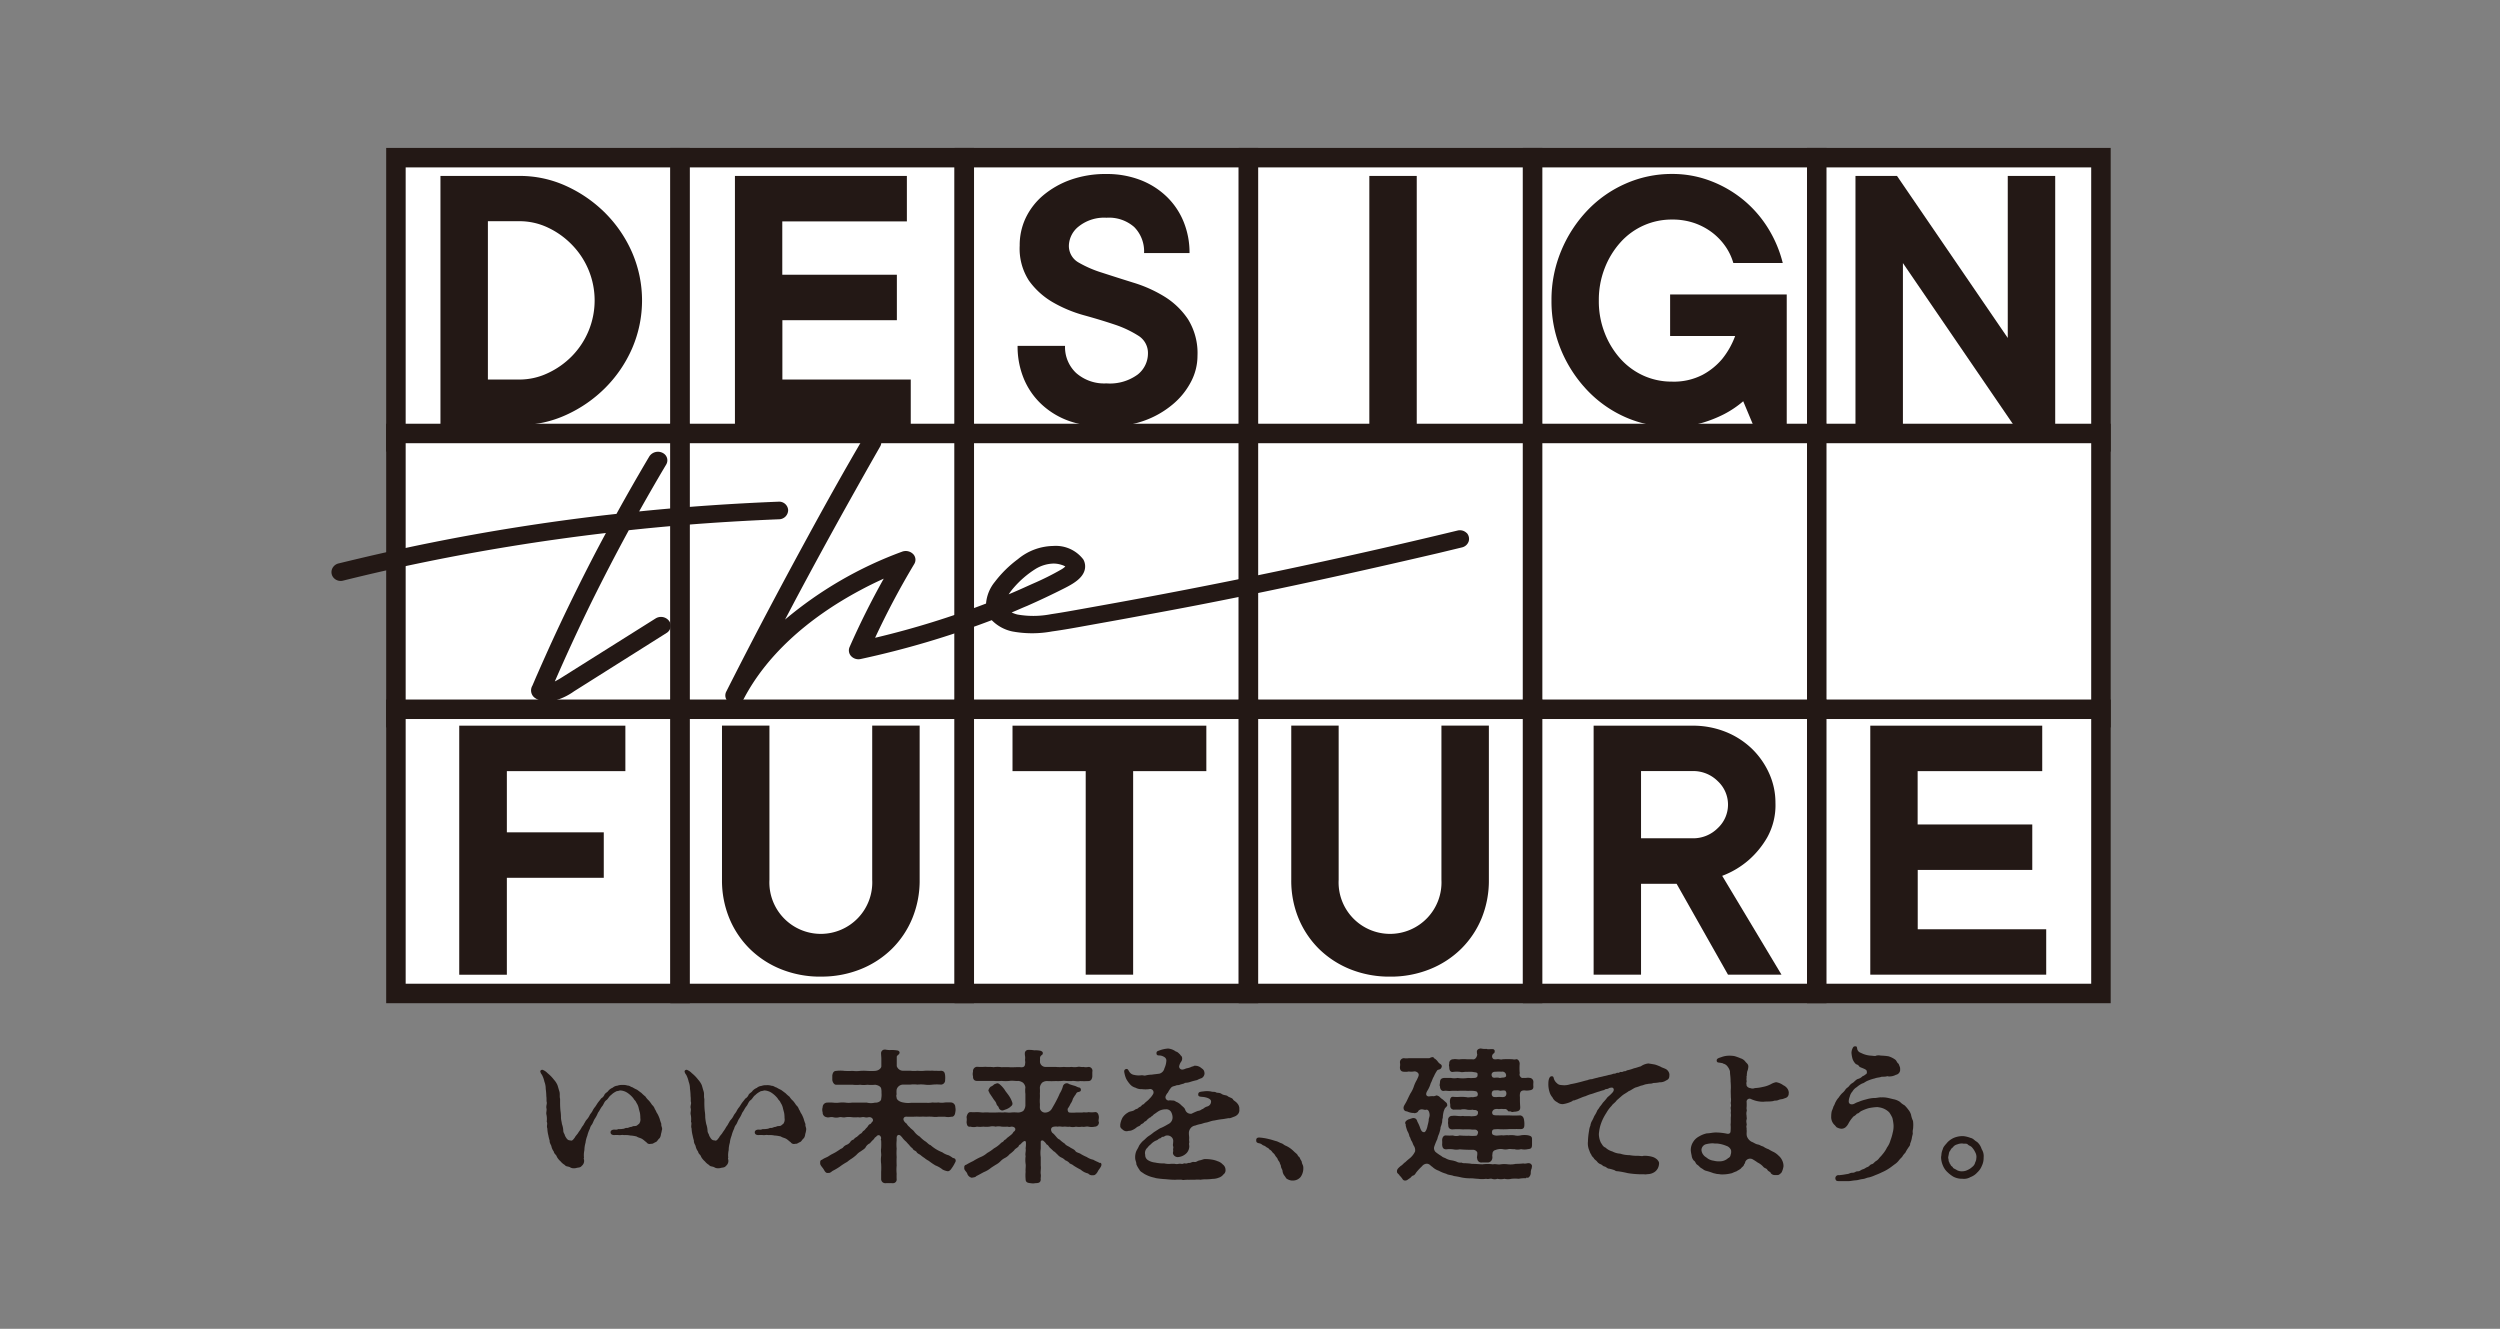 <svg xmlns="http://www.w3.org/2000/svg" width="222" height="118" viewBox="0 0 222 118"><rect x="0" y="0" width="222" height="118" fill="#808080" stroke="none"/><g id="pickupCard_logo1" transform="translate(-124 -2167)"><rect id="area" width="222" height="118" transform="translate(124 2167)" fill="none"/><g id="logo" transform="translate(153.437 2181)"><g id="moji" transform="translate(0 0)"><rect id="長方形_1538" data-name="長方形 1538" width="25.236" height="25.236" transform="translate(5.721)" fill="#fff" stroke="#231815" stroke-miterlimit="10" stroke-width="1.73"/><rect id="長方形_1539" data-name="長方形 1539" width="25.236" height="25.236" transform="translate(30.956)" fill="#fff" stroke="#231815" stroke-miterlimit="10" stroke-width="1.73"/><rect id="長方形_1540" data-name="長方形 1540" width="25.236" height="25.236" transform="translate(56.192)" fill="#fff" stroke="#231815" stroke-miterlimit="10" stroke-width="1.73"/><rect id="長方形_1541" data-name="長方形 1541" width="25.236" height="25.236" transform="translate(81.424)" fill="#fff" stroke="#231815" stroke-miterlimit="10" stroke-width="1.73"/><rect id="長方形_1542" data-name="長方形 1542" width="25.236" height="25.236" transform="translate(106.659)" fill="#fff" stroke="#231815" stroke-miterlimit="10" stroke-width="1.73"/><rect id="長方形_1543" data-name="長方形 1543" width="25.236" height="25.236" transform="translate(131.891)" fill="#fff" stroke="#231815" stroke-miterlimit="10" stroke-width="1.73"/><rect id="長方形_1544" data-name="長方形 1544" width="25.236" height="25.236" transform="translate(5.721 24.492)" fill="#fff" stroke="#231815" stroke-miterlimit="10" stroke-width="1.73"/><rect id="長方形_1545" data-name="長方形 1545" width="25.236" height="25.236" transform="translate(30.956 24.492)" fill="#fff" stroke="#231815" stroke-miterlimit="10" stroke-width="1.73"/><rect id="長方形_1546" data-name="長方形 1546" width="25.236" height="25.236" transform="translate(56.192 24.492)" fill="#fff" stroke="#231815" stroke-miterlimit="10" stroke-width="1.73"/><rect id="長方形_1547" data-name="長方形 1547" width="25.236" height="25.236" transform="translate(81.424 24.492)" fill="#fff" stroke="#231815" stroke-miterlimit="10" stroke-width="1.73"/><rect id="長方形_1548" data-name="長方形 1548" width="25.236" height="25.236" transform="translate(106.659 24.492)" fill="#fff" stroke="#231815" stroke-miterlimit="10" stroke-width="1.73"/><rect id="長方形_1549" data-name="長方形 1549" width="25.236" height="25.236" transform="translate(131.891 24.492)" fill="#fff" stroke="#231815" stroke-miterlimit="10" stroke-width="1.73"/><rect id="長方形_1550" data-name="長方形 1550" width="25.236" height="25.236" transform="translate(5.721 48.984)" fill="#fff" stroke="#231815" stroke-miterlimit="10" stroke-width="1.73"/><rect id="長方形_1551" data-name="長方形 1551" width="25.236" height="25.236" transform="translate(30.956 48.984)" fill="#fff" stroke="#231815" stroke-miterlimit="10" stroke-width="1.73"/><rect id="長方形_1552" data-name="長方形 1552" width="25.236" height="25.236" transform="translate(56.192 48.984)" fill="#fff" stroke="#231815" stroke-miterlimit="10" stroke-width="1.73"/><rect id="長方形_1553" data-name="長方形 1553" width="25.236" height="25.236" transform="translate(81.424 48.984)" fill="#fff" stroke="#231815" stroke-miterlimit="10" stroke-width="1.73"/><rect id="長方形_1554" data-name="長方形 1554" width="25.236" height="25.236" transform="translate(106.659 48.984)" fill="#fff" stroke="#231815" stroke-miterlimit="10" stroke-width="1.73"/><rect id="長方形_1555" data-name="長方形 1555" width="25.236" height="25.236" transform="translate(131.891 48.984)" fill="#fff" stroke="#231815" stroke-miterlimit="10" stroke-width="1.73"/><path id="パス_15233" data-name="パス 15233" d="M23.61,4.82h7.02a9.864,9.864,0,0,1,4.143.893,11.835,11.835,0,0,1,3.475,2.406,11.417,11.417,0,0,1,2.385,3.508,10.724,10.724,0,0,1,0,8.5,11.417,11.417,0,0,1-2.385,3.508,11.757,11.757,0,0,1-3.475,2.406,9.868,9.868,0,0,1-4.143.9H23.61ZM30.63,22.9a5.864,5.864,0,0,0,2.508-.566,7.274,7.274,0,0,0,2.143-1.508,7.074,7.074,0,0,0,0-9.9A7.274,7.274,0,0,0,33.138,9.4,5.86,5.86,0,0,0,30.63,8.84H27.823V22.9Z" transform="translate(-13.935 -3.197)" fill="#231815"/><path id="パス_15234" data-name="パス 15234" d="M87.42,4.82h15.269V8.857H91.625v4.737H101.8V17.63H91.633V22.9h11.4v4.037H87.42Z" transform="translate(-51.595 -3.197)" fill="#231815"/><path id="パス_15235" data-name="パス 15235" d="M156.562,26.862a9.7,9.7,0,0,1-3.319-.525,7.024,7.024,0,0,1-2.459-1.492,6.516,6.516,0,0,1-1.57-2.283,7.471,7.471,0,0,1-.545-2.893h4.213a3.155,3.155,0,0,0,.979,2.4,3.766,3.766,0,0,0,2.7.93,4.176,4.176,0,0,0,2.774-.787,2.385,2.385,0,0,0,.91-1.844,1.8,1.8,0,0,0-.82-1.582,9.536,9.536,0,0,0-2.106-1q-1.291-.434-2.783-.844a11.769,11.769,0,0,1-2.754-1.156,6.778,6.778,0,0,1-2.106-1.914,5.221,5.221,0,0,1-.82-3.106,5.647,5.647,0,0,1,.52-2.43,6.036,6.036,0,0,1,1.545-2.016,7.913,7.913,0,0,1,2.422-1.389,9.27,9.27,0,0,1,3.213-.525,8.262,8.262,0,0,1,3,.525A7,7,0,0,1,161.9,6.408a6.508,6.508,0,0,1,1.508,2.229,7.233,7.233,0,0,1,.529,2.791H159.9a3.069,3.069,0,0,0-.881-2.319,3.393,3.393,0,0,0-2.459-.82,3.614,3.614,0,0,0-2.459.77,2.25,2.25,0,0,0-.877,1.684,1.688,1.688,0,0,0,.844,1.512,10.093,10.093,0,0,0,2.115.918q1.258.41,2.754.877a11.793,11.793,0,0,1,2.754,1.229A6.82,6.82,0,0,1,163.8,17.3a5.7,5.7,0,0,1,.844,3.25,4.963,4.963,0,0,1-.582,2.315,6.532,6.532,0,0,1-1.639,2.016,8.233,8.233,0,0,1-2.549,1.443A9.651,9.651,0,0,1,156.562,26.862Z" transform="translate(-87.744 -2.954)" fill="#231815"/><path id="パス_15236" data-name="パス 15236" d="M224.89,4.82H229.1V26.949H224.89Z" transform="translate(-132.73 -3.197)" fill="#231815"/><path id="パス_15237" data-name="パス 15237" d="M275.067,26.851a10.171,10.171,0,0,1-4.127-.856,10.519,10.519,0,0,1-3.4-2.389,11.7,11.7,0,0,1-2.32-3.561,11.242,11.242,0,0,1-.861-4.422,11.274,11.274,0,0,1,.861-4.405,11.652,11.652,0,0,1,2.32-3.582,10.507,10.507,0,0,1,3.4-2.385,10.106,10.106,0,0,1,4.127-.861,9.487,9.487,0,0,1,3.524.66,10.373,10.373,0,0,1,2.9,1.721,10.246,10.246,0,0,1,2.143,2.508,10.775,10.775,0,0,1,1.262,3.02h-4.389a5.032,5.032,0,0,0-.664-1.422A5.479,5.479,0,0,0,278.7,9.648a5.688,5.688,0,0,0-1.594-.877,5.946,5.946,0,0,0-2.049-.332,6.086,6.086,0,0,0-4.565,2.016,7.421,7.421,0,0,0-1.4,2.283,7.709,7.709,0,0,0-.529,2.9,7.684,7.684,0,0,0,.529,2.893,7.421,7.421,0,0,0,1.4,2.283,6.18,6.18,0,0,0,2.049,1.492,6.069,6.069,0,0,0,2.512.525,5.557,5.557,0,0,0,2.737-.611,5.921,5.921,0,0,0,1.717-1.389,7.2,7.2,0,0,0,1.16-2.049h-5.774V15.09h10.356V26.679h-2.983l-.881-2.106a8.867,8.867,0,0,1-1.717,1.156,11.31,11.31,0,0,1-1.967.775A9.073,9.073,0,0,1,275.067,26.851Z" transform="translate(-156.024 -2.943)" fill="#231815"/><path id="パス_15238" data-name="パス 15238" d="M330.23,4.82h3.688l9.835,14.388V4.82h4.213V26.949h-3.688l-9.835-14.392V26.933H330.23Z" transform="translate(-194.901 -3.197)" fill="#231815"/><path id="パス_15239" data-name="パス 15239" d="M27.68,127.51H42.433v4.037H31.909v5.438h8.606v4.037H31.909v8.606H27.68Z" transform="translate(-16.337 -77.071)" fill="#231815"/><path id="パス_15240" data-name="パス 15240" d="M93.407,149.8a9.294,9.294,0,0,1-3.512-.648A8.409,8.409,0,0,1,87.1,147.34a8.2,8.2,0,0,1-1.824-2.721,8.794,8.794,0,0,1-.652-3.422V127.51h4.213V141.2a4.569,4.569,0,1,0,9.126,0V127.51h4.213V141.2a8.794,8.794,0,0,1-.652,3.422,8.2,8.2,0,0,1-1.824,2.721,8.41,8.41,0,0,1-2.791,1.807,9.29,9.29,0,0,1-3.508.647Z" transform="translate(-49.948 -77.075)" fill="#231815"/><path id="パス_15241" data-name="パス 15241" d="M154.075,131.547h-6.5V127.51h17.212v4.037h-6.5v18.076h-4.213Z" transform="translate(-87.101 -77.071)" fill="#231815"/><path id="パス_15242" data-name="パス 15242" d="M216.743,149.8a9.31,9.31,0,0,1-3.512-.647,8.5,8.5,0,0,1-2.791-1.807,8.254,8.254,0,0,1-1.824-2.721,8.79,8.79,0,0,1-.647-3.422V127.51h4.209V141.2a4.569,4.569,0,1,0,9.126,0V127.51h4.213V141.2a8.868,8.868,0,0,1-.647,3.422,8.2,8.2,0,0,1-1.828,2.721,8.409,8.409,0,0,1-2.791,1.807A9.274,9.274,0,0,1,216.743,149.8Z" transform="translate(-122.742 -77.075)" fill="#231815"/><path id="パス_15243" data-name="パス 15243" d="M273.49,127.51h8.774a7.811,7.811,0,0,1,2.93.541,7.24,7.24,0,0,1,2.336,1.492,7.109,7.109,0,0,1,1.545,2.2,6.3,6.3,0,0,1,.561,2.615,5.893,5.893,0,0,1-.738,3.086,7.934,7.934,0,0,1-1.639,2,7.742,7.742,0,0,1-2.352,1.4l5.266,8.778h-4.75l-4.565-8.073H277.7v8.073H273.49Zm8.774,10a3.074,3.074,0,0,0,2.246-.9,2.844,2.844,0,0,0,0-4.176,3.074,3.074,0,0,0-2.246-.893H277.7v5.967Z" transform="translate(-161.413 -77.07)" fill="#231815"/><path id="パス_15244" data-name="パス 15244" d="M333.44,127.51h15.269v4.037H337.645v4.737h10.18v4.037H337.653v5.266h11.409v4.037H333.44Z" transform="translate(-196.796 -77.071)" fill="#231815"/><path id="パス_15245" data-name="パス 15245" d="M26.4,73.4c1.594-.172,3.155-.32,4.647-.443,2.869-.238,5.782-.41,8.684-.529a.82.82,0,0,0,.82-.82.8.8,0,0,0-.865-.742c-4.127.164-8.282.451-12.368.865.775-1.381,1.578-2.783,2.4-4.159a.729.729,0,0,0-.262-1.012.918.918,0,0,0-1.229.279c-.971,1.639-1.951,3.348-2.922,5.11l-1.168.131c-5.11.6-10.212,1.406-15.163,2.4-2.8.557-5.6,1.2-8.348,1.869a.82.82,0,0,0-.6.566.758.758,0,0,0,.189.738.84.84,0,0,0,.82.221c4.811-1.2,9.782-2.213,14.773-3.028,2.811-.459,5.684-.861,8.561-1.2-.885,1.639-1.746,3.315-2.565,4.971-.979,1.975-1.93,3.983-2.819,5.975-.225.5-.443.992-.66,1.488-.111.25-.221.5-.328.758l-.16.369a.82.82,0,0,0,.156,1.029,1.7,1.7,0,0,0,1.131.365,3.311,3.311,0,0,0,.881-.127,5.467,5.467,0,0,0,1.533-.77l8.221-5.184a.742.742,0,0,0,.246-1.029.906.906,0,0,0-1.229-.254L20.4,86.505a6.267,6.267,0,0,1-.57.324c1.012-2.324,2.086-4.651,3.2-6.93C24.08,77.772,25.211,75.584,26.4,73.4Z" transform="translate(0 -40.316)" fill="#231815"/><path id="パス_15246" data-name="パス 15246" d="M151.177,71.281a.856.856,0,0,0-.82-.229c-5.278,1.279-10.655,2.492-15.982,3.61s-10.8,2.18-16.224,3.147l-.934.168c-.963.172-1.959.357-2.942.5a8.2,8.2,0,0,1-2.979.037,2.393,2.393,0,0,1-.533-.189c.5-.2.943-.41,1.365-.578,1.115-.492,2.225-1.016,3.3-1.561.754-.381,1.574-.848,1.8-1.565a1.258,1.258,0,0,0-.1-1,3.064,3.064,0,0,0-2.656-1.2,5.036,5.036,0,0,0-3.155,1.172,10.188,10.188,0,0,0-2.049,2.02,3.463,3.463,0,0,0-.779,1.922,76.633,76.633,0,0,1-9.68,3l-.172.041a71.025,71.025,0,0,1,3.479-6.557.721.721,0,0,0-.07-.844.926.926,0,0,0-1.012-.246,34.7,34.7,0,0,0-10.393,6.028l.918-1.742c1.541-2.893,3.139-5.823,4.75-8.708.9-1.606,1.836-3.278,2.778-4.918a.717.717,0,0,0,0-.729.844.844,0,0,0-.75-.41h0a.852.852,0,0,0-.758.41c-1.725,2.942-3.364,5.885-4.942,8.782s-3.151,5.831-4.672,8.749c-.852,1.639-1.713,3.315-2.549,4.971a.742.742,0,0,0,.336,1,.93.93,0,0,0,.434.1.848.848,0,0,0,.77-.43c1.951-3.762,5.549-7.114,10.4-9.7q.979-.525,2.049-1.008c-1.131,2.016-2.147,4.057-3.037,6.081a.746.746,0,0,0,.111.766.893.893,0,0,0,.869.291,80.1,80.1,0,0,0,11.647-3.451,3.586,3.586,0,0,0,1.82,1,9.667,9.667,0,0,0,3.532,0c1.049-.143,2.1-.336,3.11-.52l1-.18q2.168-.385,4.328-.791c2.905-.529,5.86-1.1,8.729-1.688,5.737-1.168,11.495-2.459,17.13-3.774l2.106-.508a.82.82,0,0,0,.6-.545.774.774,0,0,0-.168-.729Zm-35.653,2.967a1.852,1.852,0,0,1-.348.258,24.148,24.148,0,0,1-2.545,1.27l-.41.184c-.553.254-1.131.508-1.725.758a6.025,6.025,0,0,1,.488-.631,8.569,8.569,0,0,1,1.885-1.615,3.217,3.217,0,0,1,1.611-.488,2.3,2.3,0,0,1,.7.111,1.561,1.561,0,0,1,.34.143Z" transform="translate(-50.365 -37.94)" fill="#231815"/><path id="パス_15247" data-name="パス 15247" d="M56.04,208.743a1.893,1.893,0,0,1-.078.332c0,.115-.074.361-.176.41-.143.156-.168.258-.3.307s-.258.18-.41.143a.34.34,0,0,1-.41-.143c-.09-.049-.18-.152-.348-.266s-.381-.131-.512-.234a2.808,2.808,0,0,0-.574-.09,1.971,1.971,0,0,0-.541-.037c-.242-.037-.344.025-.471,0a2.4,2.4,0,0,0-.41,0c-.139,0-.291-.049-.32-.2-.037-.242.217-.307.41-.283s.246-.061.336-.049a1.569,1.569,0,0,0,.357-.025c.127,0,.193-.09.332-.078s.221-.078.373-.09c.078,0,.156-.078.307-.078.242,0,.229-.078.41-.193a.652.652,0,0,0,.115-.512,2.667,2.667,0,0,0-.037-.475c-.029-.1-.078-.279-.115-.447a1.27,1.27,0,0,0-.193-.434c-.066-.193-.217-.27-.258-.385a2.4,2.4,0,0,0-.537-.5,1.266,1.266,0,0,0-.68-.217c-.127.066-.283.037-.373.115a1.5,1.5,0,0,0-.41.3c-.168.1-.258.344-.41.447-.2.131-.246.41-.385.553-.168.217-.217.385-.361.561a2.7,2.7,0,0,1-.3.566c-.115.2-.139.332-.242.488a.869.869,0,0,0-.18.369,2.971,2.971,0,0,0-.229.631,2.393,2.393,0,0,0-.156.615,2.459,2.459,0,0,0-.1.652,2.131,2.131,0,0,0-.037.68c-.049.1,0,.127,0,.164a.561.561,0,0,1-.193.553c-.139.18-.307.139-.488.193a.693.693,0,0,1-.217.025.59.59,0,0,1-.361-.1c-.217-.09-.332-.037-.447-.193a1.365,1.365,0,0,1-.373-.32,1.467,1.467,0,0,1-.332-.41c-.049-.193-.229-.229-.27-.459a1.23,1.23,0,0,1-.217-.488c-.037-.131-.164-.258-.152-.488a3.809,3.809,0,0,1-.115-.463,3.033,3.033,0,0,1-.09-.615c-.09-.229.049-.41-.053-.6a1.967,1.967,0,0,0-.025-.627c-.053-.18.049-.373,0-.561s.061-.41.025-.541,0-.3-.037-.537a5.443,5.443,0,0,0-.053-.656,1.746,1.746,0,0,0-.115-.627,2.393,2.393,0,0,0-.2-.574c-.025-.066-.115-.143-.139-.246a.324.324,0,0,1-.029-.09c0-.1.1-.152.193-.152a1.172,1.172,0,0,1,.451.3,3.279,3.279,0,0,1,.561.574,1.729,1.729,0,0,1,.32.488c.066.193.09.307.168.553s0,.434.066.676v.307a6.887,6.887,0,0,0,.037.77,3.526,3.526,0,0,1,.041.566c0,.189.074.447.086.586a2.008,2.008,0,0,1,.119.566c0,.229.115.283.152.475.168.307.258.41.475.41.176.09.283-.115.41-.27.037-.115.266-.32.32-.459a2.953,2.953,0,0,0,.307-.475,1.229,1.229,0,0,0,.2-.307c.09-.127.066-.143.193-.307a1.585,1.585,0,0,0,.283-.41c.037-.1.189-.246.266-.41a1.6,1.6,0,0,1,.229-.348c.041-.049.18-.283.246-.373s.2-.242.283-.369a.684.684,0,0,0,.307-.361c.139-.176.242-.176.344-.332a1.036,1.036,0,0,1,.373-.258.717.717,0,0,1,.41-.176,1.09,1.09,0,0,1,.434-.066,1.229,1.229,0,0,1,.475.053c.193,0,.283.127.434.152a2.955,2.955,0,0,0,.41.217c.127.09.307.234.385.283a3.18,3.18,0,0,0,.357.32,1.639,1.639,0,0,0,.307.361,3.161,3.161,0,0,1,.283.385.762.762,0,0,1,.246.369c.115.156.127.283.229.41a2.869,2.869,0,0,1,.2.451,4.627,4.627,0,0,0,.152.459c-.037.143.066.307.066.41v.053a.262.262,0,0,1-.037.127Z" transform="translate(-26.706 -122.369)" fill="#231815"/><path id="パス_15248" data-name="パス 15248" d="M87.306,208.743a1.586,1.586,0,0,1-.078.332c0,.115-.074.361-.176.41-.143.156-.168.258-.3.307s-.258.18-.41.143a.344.344,0,0,1-.41-.143c-.09-.049-.18-.152-.344-.266s-.385-.131-.516-.234a2.808,2.808,0,0,0-.574-.09,1.971,1.971,0,0,0-.541-.037c-.242-.037-.344.025-.471,0a2.335,2.335,0,0,0-.41,0c-.143,0-.3-.049-.324-.2-.037-.242.221-.307.41-.283s.246-.061.336-.049a1.569,1.569,0,0,0,.357-.025c.127,0,.193-.09.332-.078s.221-.078.373-.09c.078,0,.156-.078.307-.078.246,0,.229-.078.41-.193a.635.635,0,0,0,.115-.512,2.667,2.667,0,0,0-.037-.475c-.025-.1-.078-.279-.115-.447a1.271,1.271,0,0,0-.193-.434c-.066-.193-.217-.27-.258-.385a2.4,2.4,0,0,0-.537-.5,1.266,1.266,0,0,0-.68-.217c-.127.066-.283.037-.369.115a1.52,1.52,0,0,0-.41.3c-.168.1-.258.344-.41.447-.2.131-.246.41-.385.553-.168.217-.217.385-.361.561a2.7,2.7,0,0,1-.3.566c-.115.2-.139.332-.242.488a.868.868,0,0,0-.18.369,2.971,2.971,0,0,0-.229.631,2.246,2.246,0,0,0-.152.615,2.312,2.312,0,0,0-.1.652,2.025,2.025,0,0,0-.041.68c-.049.1,0,.127,0,.164a.561.561,0,0,1-.193.553c-.139.18-.307.139-.488.193a.681.681,0,0,1-.217.025.578.578,0,0,1-.357-.1c-.221-.09-.336-.037-.451-.193a1.352,1.352,0,0,1-.369-.32,1.483,1.483,0,0,1-.336-.41c-.049-.193-.229-.229-.266-.459a1.192,1.192,0,0,1-.221-.488c-.037-.131-.164-.258-.152-.488q-.069-.229-.115-.463a3.033,3.033,0,0,1-.09-.615c-.09-.229.049-.41-.053-.6a1.856,1.856,0,0,0-.025-.627c-.049-.18.053-.373,0-.561s.066-.41.025-.541,0-.3-.037-.537a4.722,4.722,0,0,0-.053-.656,1.745,1.745,0,0,0-.115-.627,2.394,2.394,0,0,0-.2-.574c-.025-.066-.115-.143-.139-.246a.3.3,0,0,1-.025-.09c0-.1.1-.152.189-.152a1.2,1.2,0,0,1,.451.3,3.28,3.28,0,0,1,.561.574,1.84,1.84,0,0,1,.324.488c.061.193.086.307.164.553s0,.434.066.676v.307a6.885,6.885,0,0,0,.037.77,3.524,3.524,0,0,1,.041.566,4.915,4.915,0,0,0,.09.586,2.163,2.163,0,0,1,.115.566c0,.229.115.283.152.475.168.307.258.41.475.41.18.09.283-.115.41-.27.037-.115.266-.32.32-.459a2.954,2.954,0,0,0,.307-.475,1.228,1.228,0,0,0,.184-.287c.09-.127.066-.143.193-.307a1.586,1.586,0,0,0,.283-.41c.037-.1.193-.246.266-.41a1.639,1.639,0,0,1,.234-.348c.037-.049.176-.283.242-.373s.2-.242.283-.369a.684.684,0,0,0,.307-.361c.139-.176.242-.176.344-.332a1.037,1.037,0,0,1,.373-.258.729.729,0,0,1,.41-.176,1.09,1.09,0,0,1,.434-.066,1.229,1.229,0,0,1,.475.053c.193,0,.283.127.434.152a3.507,3.507,0,0,0,.41.217c.127.09.307.234.385.283a2.826,2.826,0,0,0,.361.32,1.456,1.456,0,0,0,.307.361,3.056,3.056,0,0,1,.279.385.737.737,0,0,1,.246.369c.115.156.127.283.229.41a2.869,2.869,0,0,1,.2.451,3.688,3.688,0,0,0,.156.459c-.041.143.061.307.061.41v.053A.262.262,0,0,1,87.306,208.743Z" transform="translate(-45.162 -122.369)" fill="#231815"/><path id="パス_15249" data-name="パス 15249" d="M117.938,208.835v.037c0,.1-.066.168-.115.283a3.022,3.022,0,0,1-.258.41c-.074.127-.217.258-.344.242a1.425,1.425,0,0,1-.451-.152,2.278,2.278,0,0,0-.627-.361,5.109,5.109,0,0,1-.6-.41,2.046,2.046,0,0,1-.381-.254,2.954,2.954,0,0,1-.361-.27c-.1-.074-.3-.139-.344-.279-.131-.119-.283-.131-.348-.3a1.5,1.5,0,0,1-.32-.324c-.139-.127-.217-.254-.307-.32a1.991,1.991,0,0,1-.3-.332c-.049-.066-.1-.1-.127-.139-.18-.168-.361-.066-.361.189v.209a3.716,3.716,0,0,0,0,.742,4.972,4.972,0,0,0,0,.742,7.286,7.286,0,0,0,0,.746,3.865,3.865,0,0,0,0,.754,4.348,4.348,0,0,0,0,.463.32.32,0,0,1-.336.357.238.238,0,0,1-.09,0,1.2,1.2,0,0,0-.229,0,2.46,2.46,0,0,0-.3,0,.192.192,0,0,1-.09,0,.361.361,0,0,1-.332-.357v-.656a5.782,5.782,0,0,0,0-.7,2.622,2.622,0,0,1,0-.693c.029-.193-.049-.41,0-.693a6.614,6.614,0,0,0,0-.7c-.061-.041,0-.131,0-.209-.037-.254-.266-.369-.459-.1a.3.3,0,0,0-.168.18,2.915,2.915,0,0,0-.369.385.787.787,0,0,0-.385.361c-.09.152-.307.254-.41.344a1.458,1.458,0,0,0-.41.332,4.1,4.1,0,0,1-.41.32,3.245,3.245,0,0,0-.41.3,4.787,4.787,0,0,0-.639.41,5.072,5.072,0,0,1-.652.385c-.18.139-.246.2-.41.18-.217.049-.32-.229-.41-.361s-.283-.332-.283-.471v-.053c0-.139,0-.242.164-.283.234-.176.41-.193.627-.344s.361-.193.615-.344l.324-.209c.115-.1.242-.1.32-.217a.721.721,0,0,1,.307-.217.762.762,0,0,0,.307-.23.451.451,0,0,1,.3-.23.779.779,0,0,1,.3-.246l.279-.254c.143-.053.168-.115.27-.258.143-.049.2-.2.32-.3s.131-.254.3-.32c.1-.037.1-.115.193-.2.168-.152,0-.459-.332-.41a.713.713,0,0,1-.361,0c-.152-.053-.369.062-.561,0a2.72,2.72,0,0,1-.553,0,1.964,1.964,0,0,0-.561,0c-.234.062-.348-.041-.553,0a1.049,1.049,0,0,1-.561,0c-.246-.049-.41.066-.566,0a.41.41,0,0,1-.357-.434.729.729,0,0,1,0-.451.41.41,0,0,1,.357-.41,4.312,4.312,0,0,1,.566,0,2.074,2.074,0,0,0,.561,0,2.656,2.656,0,0,1,.553,0,1.984,1.984,0,0,0,.561,0h1.332a1.476,1.476,0,0,0,.721,0c.2.029.561-.1.549-.357a1.749,1.749,0,0,0,.025-.512,1.483,1.483,0,0,0-.025-.361c-.025-.193-.27-.32-.537-.357a3.28,3.28,0,0,1-.693,0,2.26,2.26,0,0,1-.643,0,2.87,2.87,0,0,1-.652,0h-1.475c-.189,0-.307-.217-.344-.41v-.41c.037-.279.156-.41.344-.41a2.907,2.907,0,0,1,.746,0,7.136,7.136,0,0,0,.729,0,2.565,2.565,0,0,0,.639,0,4.306,4.306,0,0,1,.656,0,5.375,5.375,0,0,0,.68,0c.344-.025.561-.254.561-.41v-.664c0-.168-.025-.332-.025-.5a.324.324,0,0,1,.32-.32h.061a1.891,1.891,0,0,0,.541.037,3.063,3.063,0,0,1,.525.041.246.246,0,0,1,.193.139.229.229,0,0,1-.078.217c-.127.1-.168.156-.168.217v.82a.594.594,0,0,0,.553.41h.664a2.673,2.673,0,0,0,.627,0,2.928,2.928,0,0,0,.631,0,3.045,3.045,0,0,1,.512,0c.217-.029.332.025.525,0a2.191,2.191,0,0,0,.434,0c.3.029.32.221.348.41a1.932,1.932,0,0,1,0,.41.378.378,0,0,1-.361.41,4.478,4.478,0,0,0-.742,0,2.679,2.679,0,0,1-.729,0,3.209,3.209,0,0,0-.631,0,2.46,2.46,0,0,0-.627,0h-.664a.6.6,0,0,0-.553.447,2.143,2.143,0,0,0,0,.41c-.061.193,0,.193,0,.32.029.217.336.373.59.41a2.118,2.118,0,0,0,.7.029h1.373a2.125,2.125,0,0,0,.512-.029,3.188,3.188,0,0,0,.549,0,1.565,1.565,0,0,0,.566,0,4.4,4.4,0,0,1,.574,0,.41.41,0,0,1,.348.41,1.266,1.266,0,0,1,.025.246.873.873,0,0,1-.025.2c-.025.283-.168.434-.348.41a1.447,1.447,0,0,1-.574,0h-.566a1.963,1.963,0,0,1-.549,0,4.152,4.152,0,0,0-.553,0,4.276,4.276,0,0,0-.561,0,4.312,4.312,0,0,0-.566,0h-.459c-.164,0-.324-.041-.41.127s.127.41.266.488a.869.869,0,0,0,.258.3c.1.152.307.242.434.434a1.636,1.636,0,0,0,.463.41,3.407,3.407,0,0,0,.471.41c.168.078.307.3.5.357a3.406,3.406,0,0,0,1.037.631,1.64,1.64,0,0,0,.566.266,2.67,2.67,0,0,1,.385.246A.233.233,0,0,1,117.938,208.835Z" transform="translate(-62.508 -119.802)" fill="#231815"/><path id="パス_15250" data-name="パス 15250" d="M149.294,209.188a.251.251,0,0,1,0,.09c0,.168-.242.41-.32.578s-.27.373-.41.332a.471.471,0,0,1-.447-.152,1.455,1.455,0,0,1-.656-.336,6.934,6.934,0,0,1-.627-.357c-.168-.156-.373-.168-.385-.246a.947.947,0,0,0-.365-.234,1,1,0,0,0-.344-.242.984.984,0,0,1-.344-.27c-.078-.053-.217-.242-.336-.283-.152-.152-.189-.18-.32-.3s-.152-.254-.307-.307a1.143,1.143,0,0,0-.242-.283c-.127-.139-.3-.074-.283.078v.578a2.583,2.583,0,0,0,0,.754v.746c.041.266-.037.549,0,.754s-.025.361,0,.463c0,.3-.2.332-.41.344-.115,0-.193.025-.266.025a2.253,2.253,0,0,1-.258-.025c-.217-.025-.41-.066-.41-.357a3.631,3.631,0,0,1,0-.656c-.025-.23.037-.512,0-.693a2.582,2.582,0,0,1,0-.693c-.061-.254.053-.434,0-.7a2.457,2.457,0,0,0,.025-.537c-.037-.2-.229-.1-.484.193a.262.262,0,0,0-.168.18c-.139.152-.307.2-.385.344a2.943,2.943,0,0,1-.41.348,1.282,1.282,0,0,1-.41.332,1.385,1.385,0,0,0-.41.307,1.7,1.7,0,0,1-.41.3c-.18.115-.307.193-.434.283a2.279,2.279,0,0,1-.627.369c-.246.131-.438.246-.656.348-.1.127-.27.115-.41.152a.541.541,0,0,1-.41-.385c-.066-.152-.258-.291-.258-.434v-.115a.2.2,0,0,1,.164-.217,6.963,6.963,0,0,1,.627-.332,5.627,5.627,0,0,1,.615-.336,2.049,2.049,0,0,0,.631-.381,3.554,3.554,0,0,0,.6-.41,2.5,2.5,0,0,0,.586-.434c.1-.127.2-.1.283-.229s.2-.1.27-.246a3.374,3.374,0,0,0,.283-.217,1.114,1.114,0,0,0,.279-.266c0-.078.119-.1.168-.2.09-.168-.037-.348-.344-.336a.528.528,0,0,1-.32,0,3.694,3.694,0,0,1-.529,0,1.254,1.254,0,0,0-.525,0,1.18,1.18,0,0,0-.549,0,2.5,2.5,0,0,1-.553,0,2.048,2.048,0,0,1-.561,0,1.061,1.061,0,0,1-.578,0c-.283.053-.32-.188-.344-.41a1.36,1.36,0,0,0,0-.447c.049-.217.139-.434.344-.434a5.4,5.4,0,0,0,.578,0c.193,0,.41.037.561.037a2.833,2.833,0,0,1,.553,0h.549a5.951,5.951,0,0,1,.668,0c.164-.049.488.037.676,0a3.446,3.446,0,0,1,.619,0,.864.864,0,0,0,.484-.139.82.82,0,0,0,.193-.59v-.922a2.278,2.278,0,0,1,0-.59.676.676,0,0,0-.217-.41.922.922,0,0,0-.41-.156c-.2.029-.537-.049-.77,0a3.473,3.473,0,0,1-.717,0,4.154,4.154,0,0,1-.717,0h-1.471c-.217,0-.361-.127-.348-.41a.746.746,0,0,1,0-.41.381.381,0,0,1,.348-.434,4.973,4.973,0,0,0,.742,0c.27.025.537,0,.729.037a2.323,2.323,0,0,1,.717,0,6.969,6.969,0,0,1,.717,0c.2.025.717-.025.963,0s.41-.037.41-.344c.037-.09-.025-.258,0-.41s-.037-.32-.025-.475a.3.3,0,0,1,.332-.307.67.67,0,0,1,.156,0c.127,0,.254.025.381.037a1.929,1.929,0,0,1,.529.041c.1.037.176.09.193.152.025.18-.066.2-.09.229-.217.156-.131.3-.156.463v.18a.5.5,0,0,0,.488.41h.91a4.193,4.193,0,0,0,.717,0,4.474,4.474,0,0,0,.7,0,1.757,1.757,0,0,0,.512,0c.2-.053.3.037.525,0a1.11,1.11,0,0,0,.451,0,.34.34,0,0,1,.344.434v.41c-.025.242-.127.41-.344.41a6.435,6.435,0,0,1-.746,0c-.242.066-.561-.049-.742,0a5.33,5.33,0,0,1-.7-.025,4.38,4.38,0,0,1-.717.025,6.687,6.687,0,0,1-.758,0,.709.709,0,0,0-.434.131.7.7,0,0,0-.217.471,3.517,3.517,0,0,1,0,.512c.025.361-.025.525,0,.861.025.193-.037.41.041.561a.479.479,0,0,0,.344.258.693.693,0,0,0,.693-.361c.078-.139.32-.549.41-.742a6.433,6.433,0,0,0,.279-.59,2.233,2.233,0,0,0,.27-.6.369.369,0,0,1,.348-.307c.139,0,.176.066.254.09s.258.09.41.127c.2.053.27.131.41.156a.2.2,0,0,1,.18.242c0,.131-.156.143-.283.18s-.139.193-.266.32c-.029.066-.18.27-.18.348a1.333,1.333,0,0,1-.193.369,1.767,1.767,0,0,1-.217.385c-.066.053-.041.385.139.385a2.892,2.892,0,0,0,.566,0h.561c.168-.053.332.025.553-.037a2.146,2.146,0,0,0,.561,0c.234-.029.336.164.361.434,0,.2-.066.332,0,.447a.369.369,0,0,1-.361.41,1.29,1.29,0,0,1-.561,0c-.18-.049-.438.066-.566,0a1.552,1.552,0,0,1-.549,0,1.123,1.123,0,0,1-.566,0c-.152.041-.344-.025-.525,0s-.32-.049-.525,0a.929.929,0,0,0-.32,0c-.283.025-.361.27-.168.541a1.2,1.2,0,0,1,.242.229c.115.115.234.32.41.373a2.611,2.611,0,0,0,.451.357c.127.18.27.2.475.332.1.09.369.168.471.324s.348.164.5.279a3.691,3.691,0,0,0,.512.258,1.594,1.594,0,0,0,.578.242c.283.168.434.193.549.283a.123.123,0,0,1,.172.1Zm-9.274-7.159c.152-.029.3.139.41.242a2.435,2.435,0,0,1,.3.373c.078.139.266.344.385.537a2.173,2.173,0,0,1,.279.6c.029.217-.127.27-.2.357a1.459,1.459,0,0,1-.357.2c-.143.041-.307.131-.385.1a.369.369,0,0,1-.283-.279c-.025-.1-.139-.115-.2-.32s-.18-.27-.307-.488l-.32-.475c0-.115-.1-.127-.078-.229a.658.658,0,0,1,.2-.32.754.754,0,0,0,.3-.2A2.524,2.524,0,0,1,140.02,202.029Z" transform="translate(-80.927 -119.831)" fill="#231815"/><path id="パス_15251" data-name="パス 15251" d="M181.487,204.022v.152a.537.537,0,0,1-.1.381.75.75,0,0,1-.373.258c-.242.09-.344.152-.488.127-.229.041-.5.09-.561.09a6.554,6.554,0,0,0-.68.115c-.307.025-.512.156-.783.193-.164.025-.357.115-.459.127a2.258,2.258,0,0,0-.463.131.631.631,0,0,0-.434.254.676.676,0,0,0-.139.41c0,.234.037.373.025.475-.025.229.037.307,0,.41s.037.254,0,.41a.873.873,0,0,1-.229.488,1.2,1.2,0,0,1-.783.357.451.451,0,0,1-.41-.266c-.053-.156.025-.2,0-.361s.049-.168,0-.332,0-.156,0-.385a.5.5,0,0,0-.066-.344.549.549,0,0,0-.5-.234c-.229.029-.193.115-.307.115-.193,0-.168.119-.3.143s-.168.127-.283.168a1.291,1.291,0,0,0-.525.357,1.344,1.344,0,0,0-.3.3.627.627,0,0,0-.2.639.524.524,0,0,0,.275.488,1.447,1.447,0,0,0,.6.193,3.471,3.471,0,0,0,.82.078,1.73,1.73,0,0,0,.59.037,2.988,2.988,0,0,1,.332,0c.283.066.348-.037.566,0s.2-.061.344-.037c.229.037.217-.053.373-.041s.229-.115.447-.086.234-.09.488-.143c.18-.025.373-.139.525-.115a2.869,2.869,0,0,1,.5.037,2.134,2.134,0,0,1,.578.156,1.024,1.024,0,0,1,.447.283.594.594,0,0,1,.246.471.443.443,0,0,1-.18.41.86.86,0,0,1-.434.3,1.414,1.414,0,0,1-.529.1,4.645,4.645,0,0,1-.525.041,2.8,2.8,0,0,0-.549.037,2.356,2.356,0,0,0-.512,0h-.463a.369.369,0,0,1-.127,0,3.6,3.6,0,0,0-.41.025.271.271,0,0,1-.139-.025,4.017,4.017,0,0,0-.541,0,.852.852,0,0,1-.18,0c-.217,0-.459-.025-.717-.049a7.9,7.9,0,0,1-.856-.09l-.193-.053a2.974,2.974,0,0,1-.885-.344c-.164-.131-.32-.168-.41-.361a2.349,2.349,0,0,1-.266-.471c0-.234-.107-.336-.107-.578a1.418,1.418,0,0,1,.09-.566c.041-.115.18-.307.258-.512a2.218,2.218,0,0,1,.357-.434c.131-.09.283-.27.438-.385a4.478,4.478,0,0,0,.525-.385c.193-.115.307-.2.549-.344a2.835,2.835,0,0,0,.41-.193c.156-.078.2-.115.348-.193a.647.647,0,0,0,.344-.627,1.037,1.037,0,0,0-.115-.41.488.488,0,0,0-.5-.258,1.283,1.283,0,0,0-.59.143c-.139.086-.229.152-.369.254-.1.037-.168.156-.234.193-.127.066-.1.115-.164.127s-.119.078-.2.131a1.373,1.373,0,0,0-.156.164c-.049.053-.152.053-.217.156s-.229.127-.283.2c-.1.152-.217.115-.369.242a1.431,1.431,0,0,1-.41.246c-.156.074-.27.037-.41.086a.492.492,0,0,1-.41-.139c-.115-.09-.217-.18-.217-.307v-.078a.543.543,0,0,0,0-.061,1.876,1.876,0,0,1,.2-.615,1.361,1.361,0,0,1,.5-.463c.143-.115.41-.09.566-.217s.217-.053.357-.2c.053-.066.18-.066.27-.193s.18-.078.242-.18c.131-.152.336-.27.438-.41a1.733,1.733,0,0,0,.344-.434.3.3,0,0,0-.344-.438,2.5,2.5,0,0,1-.656,0,1.02,1.02,0,0,1-.561-.127.979.979,0,0,1-.512-.332,2.457,2.457,0,0,1-.311-.451,2.228,2.228,0,0,1-.164-.537c-.025-.09-.053-.283.127-.332s.2.066.3.217a.607.607,0,0,0,.447.3,1.725,1.725,0,0,0,.578.037c.229-.037.27.066.475,0a2.594,2.594,0,0,1,.5-.061c.266-.041.459-.053.693-.09a.625.625,0,0,0,.434-.475,1.8,1.8,0,0,0,.168-.627.357.357,0,0,0-.18-.373.861.861,0,0,0-.41-.139c-.143,0-.283,0-.283-.2s.139-.193.41-.3a2.993,2.993,0,0,1,.615-.115,1.32,1.32,0,0,1,.693.266c.156.029.229.131.373.258.074.139.152.127.18.27a.484.484,0,0,1-.107.41,1.107,1.107,0,0,0-.152.373.275.275,0,0,0,.344.283c.168-.025.18-.078.385-.115a1.61,1.61,0,0,0,.434-.156c.119.025.119-.078.234-.061a.82.82,0,0,1,.537.176c.139.119.307.168.32.512a.5.5,0,0,1-.254.41,2.753,2.753,0,0,0-.41.176,6.347,6.347,0,0,0-.635.172c-.307.1-.41.041-.475.1s-.18.053-.463.156c-.115.037-.176,0-.32.061s-.266.041-.41.18a2.359,2.359,0,0,0-.283.434,1.032,1.032,0,0,0-.193.3.291.291,0,0,0,.27.41c.115-.037.18,0,.361,0s.229.1.369.143a1.315,1.315,0,0,1,.385.283c.168.152.3.242.348.41a.508.508,0,0,0,.561.336,5.337,5.337,0,0,1,.553-.246c.279-.037.307-.139.41-.164s.164-.156.434-.234a.451.451,0,0,0,.332-.447c0-.229-.357-.344-.615-.385s-.525,0-.525-.217.115-.254.434-.283a2.176,2.176,0,0,1,.693,0c.2.066.307,0,.447.078s.3,0,.5.139.438.1.541.2.41.156.471.283.234.168.385.361A.717.717,0,0,1,181.487,204.022Z" transform="translate(-100.871 -119.648)" fill="#231815"/><path id="パス_15252" data-name="パス 15252" d="M204.3,221.552a.889.889,0,0,1-.7.32.849.849,0,0,1-.471-.127c-.09,0-.193-.221-.27-.307a.82.82,0,0,1-.168-.41c0-.127-.127-.254-.139-.41s-.078-.18-.1-.3-.156-.221-.193-.348-.152-.193-.23-.344-.18-.193-.246-.283a.569.569,0,0,0-.2-.2c-.127-.066-.115-.156-.217-.18s-.18-.152-.344-.2-.156-.152-.41-.2-.258-.152-.258-.283.066-.229.27-.229a4.74,4.74,0,0,1,.873.143c.193.037.471.139.627.176s.385.18.475.193c.152.053.229.168.41.229a2.309,2.309,0,0,1,.41.246,2.972,2.972,0,0,1,.307.27c.1.1.254.2.3.291.074.18.164.143.217.3s.152.217.164.361.131.242.131.475A1.34,1.34,0,0,1,204.3,221.552Z" transform="translate(-118.24 -131.039)" fill="#231815"/><path id="パス_15253" data-name="パス 15253" d="M242.874,209.24c-.053.115,0,.143-.025.168a.942.942,0,0,0-.09.41.508.508,0,0,1-.217.434c-.119.041-.168-.061-.2.053a2.893,2.893,0,0,0-.656.049,3.245,3.245,0,0,0-.639,0,1.339,1.339,0,0,1-.627,0,1.315,1.315,0,0,1-.619,0,.742.742,0,0,1-.5,0c-.18-.037-.324.066-.5,0a2.456,2.456,0,0,1-.734,0c-.242,0-.434-.053-.729-.041a3.9,3.9,0,0,1-.717-.074,6.793,6.793,0,0,0-.693-.131c-.217-.1-.525-.086-.676-.2a2.84,2.84,0,0,1-.656-.266,1.577,1.577,0,0,1-.578-.348c-.189-.115-.23-.254-.471-.279a.57.57,0,0,0-.451.23,5.168,5.168,0,0,0-.5.537c-.09.127-.139.246-.279.283s-.2.18-.283.229c-.143.078-.258.217-.41.217H231.6c-.2,0-.234-.164-.307-.242a1.863,1.863,0,0,0-.193-.217c-.029-.078-.078-.09-.143-.168a.193.193,0,0,1-.078-.168v-.049c0-.2.221-.344.324-.447.176-.09.279-.27.41-.336a4.873,4.873,0,0,1,.41-.357,1.749,1.749,0,0,0,.463-.6.717.717,0,0,0-.115-.512c-.066-.09-.115-.32-.193-.41-.115-.193-.1-.307-.193-.41a1.311,1.311,0,0,0-.18-.475,3.327,3.327,0,0,1-.152-.5c.025-.115-.041-.127-.041-.2-.037-.164.2-.307.307-.344a.943.943,0,0,0,.221-.078c.1,0,.115-.049.189-.037.221,0,.311.127.361.32a3.278,3.278,0,0,1,.258.59c.115.307.217.344.344.344s.258-.307.307-.6a3.917,3.917,0,0,0,.1-.447c-.025-.115.078-.32.078-.451,0-.242-.09-.525-.3-.5-.1.041-.168,0-.332-.025a.41.41,0,0,0-.373.139c-.025.1-.156.18-.332.2a.492.492,0,0,0-.2-.025,1.468,1.468,0,0,1-.475-.139.283.283,0,0,1-.3-.3c-.025-.156.156-.361.283-.627s.193-.41.32-.656a2.57,2.57,0,0,0,.32-.664,2.943,2.943,0,0,1,.258-.553c.049-.139.242-.41.127-.574a.41.41,0,0,0-.41-.168,1.288,1.288,0,0,1-.434,0,1.189,1.189,0,0,1-.41.025c-.193,0-.41-.078-.373-.459a1.027,1.027,0,0,0,0-.336.357.357,0,0,1,.344-.41,1.615,1.615,0,0,0,.451,0h1.791c.078,0,.09-.061.27-.09s.115.1.217.119a1.136,1.136,0,0,1,.27.254.852.852,0,0,0,.27.258.209.209,0,0,1,.074.279c-.09.221-.266.168-.369.246a2.871,2.871,0,0,0-.307.549c-.143.246-.156.385-.283.615a2.539,2.539,0,0,1-.3.668c-.193.32-.09.488.139.5a1.637,1.637,0,0,1,.373-.025.41.41,0,0,0,.193-.029c.115-.037.115-.049.164-.025a.521.521,0,0,1,.221.115,1.329,1.329,0,0,0,.3.246c.115.115.176.164.279.254s.066.143.1.2-.061.18-.152.258-.115.23-.156.307a2.652,2.652,0,0,0-.09.615c-.074.139-.025.344-.086.471-.041.234-.119.283-.119.475a3.778,3.778,0,0,1-.127.463,2.2,2.2,0,0,0-.152.459,5.69,5.69,0,0,0-.266.652.478.478,0,0,0,.115.5,4.331,4.331,0,0,0,.516.357c.152.143.291.143.41.221a1.33,1.33,0,0,0,.459.152,2.371,2.371,0,0,1,.451.115.692.692,0,0,0,.459.09c.156.09.361.041.463.066a2.8,2.8,0,0,1,.459.049c.348,0,.566.029.938.041a3.552,3.552,0,0,1,.934,0c.254-.053.459.049.68,0a2.574,2.574,0,0,1,.664,0,2.135,2.135,0,0,0,.68-.041,6.478,6.478,0,0,0,.68-.037c.176.049.307-.025.459-.025A.3.3,0,0,1,242.874,209.24Zm.115-7.11a.16.16,0,0,1,0,.066c0,.2-.115.279-.373.307a1.156,1.156,0,0,1-.41,0c-.361,0-.385.18-.41.332a1,1,0,0,0,0,.258c0,.357,0,.525.025.856s-.127.41-.447.447c-.18,0-.27.066-.348,0s-.242.029-.307-.086a.294.294,0,0,0-.332-.143,1.943,1.943,0,0,0-.463,0c-.32-.049-.471.041-.512.115a.27.27,0,0,0-.061.3c.061.168.3.131.676.143h.82a8.783,8.783,0,0,0,.971,0c.2.025.32.176.348.434a1.95,1.95,0,0,1,.025.41c0,.27-.1.385-.373.373s-.627,0-.971,0a7.35,7.35,0,0,1-1.041,0c-.242.025-.357,0-.434.086s-.09.348.025.41c.283.143.451.053.82.053.143.037.385-.037.541,0a2.609,2.609,0,0,1,.537,0,1.188,1.188,0,0,0,.6,0,2.049,2.049,0,0,1,.615,0c.27.066.373.1.361.41v.41c0,.32-.09.385-.361.41a1.387,1.387,0,0,1-.615,0,1.041,1.041,0,0,1-.6,0c-.139.025-.373-.037-.525,0a1.135,1.135,0,0,1-.512,0,1.2,1.2,0,0,0-.627.078.332.332,0,0,0-.27.361c-.053.139.025.307-.025.41a.41.41,0,0,1-.438.336h-.459a.365.365,0,0,1-.434-.336c-.066-.152.037-.266,0-.574a.443.443,0,0,0-.41-.217,10.949,10.949,0,0,1-1.139-.041,1.483,1.483,0,0,1-.6,0,2.461,2.461,0,0,0-.6,0c-.307,0-.344-.2-.369-.41a2.2,2.2,0,0,0,0-.41c.025-.32.193-.434.357-.41a4.886,4.886,0,0,0,.6,0,.947.947,0,0,0,.6,0,7.109,7.109,0,0,0,.82.025,3.356,3.356,0,0,0,.631,0c.1,0,.152-.139.176-.254s0-.119-.061-.193c-.115-.168-.361-.066-.578-.115a5.55,5.55,0,0,0-.693,0,5.331,5.331,0,0,0-.959,0c-.258-.029-.348-.156-.348-.41a.839.839,0,0,1,0-.357.34.34,0,0,1,.348-.434c.3-.053.639.061.959,0,.156.049.553,0,.742.037.246-.025.488,0,.553-.168.049-.049.066-.307-.025-.307-.131-.139-.271-.049-.41-.115a1.5,1.5,0,0,1-.488,0,1.188,1.188,0,0,0-.6,0,5.062,5.062,0,0,0-.615,0c-.258-.061-.3-.217-.283-.434a2.526,2.526,0,0,1-.037-.332c.025-.217.074-.41.32-.373a3.418,3.418,0,0,0,.615,0,3.831,3.831,0,0,1,.6.037c.09.041.344-.037.512,0,.2-.049.385-.037.41-.152a.3.3,0,0,0-.037-.3c0-.09-.348-.143-.8-.115a7.056,7.056,0,0,0-.934,0,4.706,4.706,0,0,0-.59,0c-.246.037-.41-.041-.615,0s-.361-.131-.361-.41c-.049-.053-.025-.156,0-.3,0-.27.078-.41.361-.439h.615a1.5,1.5,0,0,0,.59,0,3.008,3.008,0,0,0,.922,0,3.689,3.689,0,0,0,.549,0c.2,0,.3-.1.3-.221s.025-.152-.037-.217-.221-.061-.41-.1a3.224,3.224,0,0,0-.488,0c-.229-.025-.434.066-.6,0a2.538,2.538,0,0,0-.615,0c-.246.053-.361-.127-.361-.41,0-.1-.061-.152,0-.3a.344.344,0,0,1,.348-.41c.229-.049.471.037.615,0a3.4,3.4,0,0,1,.615,0h.471c.234.066.385-.18.41-.32.053-.078,0-.139,0-.258-.037-.217.066-.357.348-.381a1.58,1.58,0,0,0,.512.037c.127.066.332,0,.488.025a.184.184,0,0,1,.229.156c0,.193-.053.18-.115.242a.307.307,0,0,0-.09.373c.09.127.115.139.385.127.193-.049.357.066.512,0a7.644,7.644,0,0,1,.922,0,.5.5,0,0,0,.27,0c.176-.049.344.193.332.41a5.186,5.186,0,0,0,0,.758c.037.074-.041.139,0,.266s.193.27.283.217c.307.029.41-.037.561,0a.352.352,0,0,1,.373.361c0,.025,0,.049,0,.078A1.512,1.512,0,0,0,242.989,202.13Zm-3.651-.82c.127.127.3.037.537.061.168.066.258,0,.361,0,.164,0,.357-.049.332-.189a.332.332,0,0,0-.41-.336,3.075,3.075,0,0,0-.475,0c-.229,0-.32.041-.385.168a.3.3,0,0,0,.041.283Zm1.139,1.229c-.061-.053-.23-.025-.434,0a.778.778,0,0,0-.348-.041c-.189,0-.254,0-.344.09a.434.434,0,0,0-.037.361c.074.127.115.152.381.152a2.643,2.643,0,0,1,.541,0c.156,0,.283-.037.332-.176a.369.369,0,0,0-.09-.41Z" transform="translate(-136.264 -119.678)" fill="#231815"/><path id="パス_15254" data-name="パス 15254" d="M274.427,203.028c0,.3-.053.41-.283.512a1,1,0,0,1-.59.168,3.016,3.016,0,0,1-.561.061c-.168.09-.373.041-.541.1-.188,0-.434.143-.537.131a3.918,3.918,0,0,1-.512.176c-.18.078-.41.258-.6.324-.152.127-.41.254-.549.369s-.361.32-.5.434c-.143.221-.361.324-.451.488a2.953,2.953,0,0,0-.471.627,5.17,5.17,0,0,0-.307.541,4.01,4.01,0,0,0-.246.652,3.879,3.879,0,0,0-.115.693,1.841,1.841,0,0,0,.18.77c.139.193.18.344.41.434a1.483,1.483,0,0,0,.615.344,1.639,1.639,0,0,0,.693.193,2.541,2.541,0,0,0,.82.131,3.849,3.849,0,0,0,.779.061c.119,0,.385.053.463,0a2.458,2.458,0,0,1,.82.1,1.077,1.077,0,0,1,.41.246c.127.156.168.23.152.369a1,1,0,0,1-.115.41.922.922,0,0,1-.266.3,1.094,1.094,0,0,1-.59.2l-.246.025c-.217-.025-.447,0-.754-.025a7.18,7.18,0,0,1-.82-.09,8.718,8.718,0,0,0-.861-.164c-.266,0-.217-.09-.41-.131a3.069,3.069,0,0,0-.369-.1c-.168,0-.258-.164-.41-.193s-.189-.139-.344-.2a.643.643,0,0,1-.32-.242c-.078-.1-.229-.18-.271-.27s-.193-.176-.229-.32a1.078,1.078,0,0,1-.168-.344,1.6,1.6,0,0,1-.139-.848,6.068,6.068,0,0,1,.1-.947,1.333,1.333,0,0,1,.115-.447,1.1,1.1,0,0,1,.156-.451,4.048,4.048,0,0,0,.193-.41,2.805,2.805,0,0,0,.229-.41c.037-.139.152-.2.254-.41a2.871,2.871,0,0,0,.283-.373,4.176,4.176,0,0,0,.41-.484,3.279,3.279,0,0,0,.463-.439c.18-.229.061-.434-.115-.41s-.2.029-.283.09c-.156.066-.217,0-.361.127a2.675,2.675,0,0,0-.447.131c-.168.037-.307.1-.41.127a2.844,2.844,0,0,1-.41.127c-.1.041-.221.078-.385.156a2.869,2.869,0,0,0-.451.164l-.229.09c-.049.041-.168.053-.254.1s-.2,0-.246.09a2.746,2.746,0,0,1-.783.258.7.7,0,0,1-.561-.168.8.8,0,0,1-.41-.41,1.291,1.291,0,0,1-.283-.537,2.269,2.269,0,0,1-.09-.729c0-.246.066-.59.258-.619s.2.1.229.2a.82.82,0,0,0,.271.41c.176.18.332.156.537.18a1.639,1.639,0,0,0,.668-.09,7.705,7.705,0,0,0,.754-.164c.193-.041.549-.156.754-.193a1.053,1.053,0,0,1,.41-.09,3.776,3.776,0,0,1,.484-.127c.131-.053.373-.078.525-.131a4.31,4.31,0,0,0,.475-.115c.3-.037.373-.115.475-.115.193,0,.193-.09.3-.078.193.029.176-.09.307-.074.193.025.18-.066.332-.066s.139-.078.27-.09a3.18,3.18,0,0,0,.549-.168c.2-.037.385-.115.615-.176a1.4,1.4,0,0,1,.615-.246.25.25,0,0,1,.1,0c.2.029.41.066.541.09a4.172,4.172,0,0,1,.5.193c.1.078.381.143.525.246a.639.639,0,0,1,.258.447Z" transform="translate(-155.621 -121.6)" fill="#231815"/><path id="パス_15255" data-name="パス 15255" d="M303.228,203.653a.41.41,0,0,1-.1.32c-.078.1-.193.115-.357.18s-.246.025-.451.115-.344.025-.447.09c-.32.066-.578.025-.9.066a2.611,2.611,0,0,1-1.1-.246.266.266,0,0,0-.385.234,3.189,3.189,0,0,1,0,.525c-.025.115.053.242,0,.357a.89.89,0,0,0,0,.361c0,.193.041.242,0,.344-.066.234.049.41,0,.525s.025.258,0,.348c.037.254-.029.332.025.6a.885.885,0,0,0,.41.5c.242.09.332.2.553.242s.229.115.484.18a1.7,1.7,0,0,0,.475.242,3.986,3.986,0,0,0,.475.258,1.639,1.639,0,0,1,.41.307,1.18,1.18,0,0,1,.32.41,1.131,1.131,0,0,1,.127.537,1.851,1.851,0,0,1-.164.541.976.976,0,0,1-.246.217.516.516,0,0,1-.229.025.365.365,0,0,1-.115,0,.446.446,0,0,1-.373-.164c-.025-.131-.217-.143-.307-.3s-.242-.115-.373-.283a1.557,1.557,0,0,0-.484-.361,4.183,4.183,0,0,0-.41-.266.467.467,0,0,0-.7.217c-.025.18-.09.152-.1.229-.053.168-.18.2-.283.348-.168.139-.3.176-.373.242a4.28,4.28,0,0,0-.41.168,3.438,3.438,0,0,1-.988.115,3.153,3.153,0,0,0-.357-.041l-.32-.074a5.987,5.987,0,0,0-.615-.2c-.2-.041-.258-.131-.438-.234s-.2-.2-.369-.307-.143-.279-.307-.369a.766.766,0,0,1-.193-.439,3.817,3.817,0,0,1-.078-.434,1.315,1.315,0,0,1,.2-.77,1.34,1.34,0,0,1,.525-.5,2.313,2.313,0,0,1,.7-.279c.258,0,.512-.078.8-.078a5.047,5.047,0,0,1,.947.1c.2.049.361,0,.361-.242a2.894,2.894,0,0,0,0-.566c.037-.258,0-.488.025-.7s-.025-.283,0-.447-.049-.283,0-.438-.037-.266,0-.41a1.525,1.525,0,0,0,0-.41c0-.3-.025-.512,0-.82a5.881,5.881,0,0,0-.025-.6,4.235,4.235,0,0,0-.029-.525,3.489,3.489,0,0,1-.025-.369,1.114,1.114,0,0,0-.2-.41.648.648,0,0,0-.41-.279c0-.041-.152-.053-.283-.078s-.254,0-.283-.156c-.037-.242.221-.266.488-.369a1.958,1.958,0,0,1,.627-.1,2.616,2.616,0,0,1,.463.037,4.617,4.617,0,0,1,.549.2.82.82,0,0,1,.438.32c.1.115.23.193.242.385a1.257,1.257,0,0,1-.1.463,2.078,2.078,0,0,0-.037.369c-.053.1,0,.143-.025.258s.037.217,0,.32,0,.127,0,.254.189.27.332.27a.533.533,0,0,0,.41,0,3.54,3.54,0,0,0,.693-.1,2.458,2.458,0,0,0,.742-.254,1.505,1.505,0,0,1,.447-.168,1.438,1.438,0,0,1,.643.271.893.893,0,0,1,.357.291.684.684,0,0,1,.131.406Zm-5.123,5.061a.648.648,0,0,0-.41-.373,2.773,2.773,0,0,0-.664-.189c-.258-.041-.307,0-.525-.041a2.606,2.606,0,0,0-.68.1.561.561,0,0,0-.344.463.771.771,0,0,0,.188.488c.119.152.246.189.373.307a1.266,1.266,0,0,0,.525.189,1.864,1.864,0,0,0,.615.053,1.078,1.078,0,0,0,.668-.283.344.344,0,0,0,.217-.283A.779.779,0,0,0,298.105,208.714Z" transform="translate(-173.829 -120.587)" fill="#231815"/><path id="パス_15256" data-name="パス 15256" d="M332.254,205.437a1.426,1.426,0,0,1-.037.324,1.024,1.024,0,0,0,0,.279c0,.1-.078.3-.09.463a2.606,2.606,0,0,1-.143.447c0,.2-.09.234-.193.41a2.919,2.919,0,0,0-.242.41,1.467,1.467,0,0,0-.283.369,2.754,2.754,0,0,0-.32.348,1.463,1.463,0,0,1-.344.307l-.234.176a4.058,4.058,0,0,1-.893.529,5.943,5.943,0,0,1-.59.254,3.325,3.325,0,0,1-.553.2c-.229.025-.32.115-.549.143-.32.037-.385.1-.639.115s-.451.074-.68.074h-.656c-.32,0-.41,0-.459-.193a.273.273,0,0,1,.32-.336,6.3,6.3,0,0,0,.7-.1c.18,0,.3-.127.475-.115.254,0,.279-.127.459-.127.246,0,.258-.115.475-.18s.229-.139.41-.2.217-.217.385-.254.193-.168.41-.3.254-.283.41-.41l.164-.2a2.727,2.727,0,0,0,.373-.578,1.935,1.935,0,0,0,.307-.639,3.964,3.964,0,0,0,.193-.656,2.22,2.22,0,0,0,.078-.693,4.251,4.251,0,0,0-.1-.627,2.867,2.867,0,0,0-.283-.5,1.611,1.611,0,0,0-.82-.434l-.229-.037a4.69,4.69,0,0,0-.783.1,4.12,4.12,0,0,0-.7.279c-.168.131-.2.193-.332.2a.786.786,0,0,1-.3.246,2.947,2.947,0,0,0-.439.6,1.189,1.189,0,0,1-.279.373.6.6,0,0,1-.348.127.852.852,0,0,1-.373-.1c-.086,0-.164-.168-.291-.27a.984.984,0,0,1-.258-.742,1.916,1.916,0,0,1,.053-.463,3.471,3.471,0,0,0,.152-.41c.1-.139.139-.332.2-.41a1.446,1.446,0,0,1,.258-.373,2.527,2.527,0,0,1,.3-.381,1.378,1.378,0,0,0,.32-.361c.1-.127.254-.18.344-.332a.987.987,0,0,1,.283-.234c.09-.037.283-.291.459-.344a.856.856,0,0,0,.41-.242.676.676,0,0,0,.246-.143c.1-.061.18-.09.127-.332-.037-.156-.41-.242-.639-.361a.451.451,0,0,0-.307-.23,1.164,1.164,0,0,1-.307-.459,2.627,2.627,0,0,1-.1-.553.988.988,0,0,1,.152-.5.2.2,0,0,1,.18-.078c.1,0,.139,0,.168.168a.463.463,0,0,0,.332.41,2.2,2.2,0,0,0,.627.217l.193.029c.2,0,.488.074.549,0a.927.927,0,0,1,.41,0,5.1,5.1,0,0,1,.68.061,2.048,2.048,0,0,1,.6.3c.127.1.139.27.3.373.049.164.152.32.127.447a.459.459,0,0,1-.373.525,1.229,1.229,0,0,1-.664.143c-.09-.041-.115,0-.193,0-.168.049-.361,0-.475.049s-.32.041-.561.131a3.552,3.552,0,0,0-.59.193c-.242.09-.332.217-.512.254a2.125,2.125,0,0,0-.475.32,1.054,1.054,0,0,0-.385.385,1.012,1.012,0,0,0-.242.463,1.139,1.139,0,0,0-.09.434.242.242,0,0,0,.143.229.447.447,0,0,0,.266,0c.168-.061.193-.115.463-.2a4.289,4.289,0,0,1,.664-.217,3.138,3.138,0,0,1,.693-.127c.168.025.5-.078.68-.053a2.172,2.172,0,0,1,.6.053c.18.037.357.09.549.127a1.558,1.558,0,0,1,.488.217,1.639,1.639,0,0,0,.41.307,3.038,3.038,0,0,1,.332.385,1.23,1.23,0,0,1,.246.463,2.048,2.048,0,0,0,.168.525A2.3,2.3,0,0,1,332.254,205.437Z" transform="translate(-191.798 -119.399)" fill="#231815"/><path id="パス_15257" data-name="パス 15257" d="M352.558,219.673a1.562,1.562,0,0,1-.152.717,1.59,1.59,0,0,1-.41.6,1.464,1.464,0,0,1-.6.41,1.139,1.139,0,0,1-.717.152h-.127a1.7,1.7,0,0,1-.668-.176,2.94,2.94,0,0,1-.537-.41,1.64,1.64,0,0,1-.41-.6,2.01,2.01,0,0,1-.156-.668.919.919,0,0,1,.025-.23,1.476,1.476,0,0,1,.131-.553c.037-.217.283-.434.41-.6a1.823,1.823,0,0,1,.6-.41,2.023,2.023,0,0,1,.82-.139,2.54,2.54,0,0,1,.627.156c.271.061.32.217.578.357a1.333,1.333,0,0,1,.41.639A1.156,1.156,0,0,1,352.558,219.673Zm-.639,0a.856.856,0,0,0-.115-.488,1.639,1.639,0,0,0-.271-.41c-.127-.152-.279-.152-.385-.27s-.307-.037-.471-.086a1.143,1.143,0,0,0-.475.086.635.635,0,0,0-.385.27c-.176.1-.2.283-.307.385-.037.139-.061.3-.09.434s.029.193.029.32.061.143.074.221.078.115.1.176c.053.143.156.131.2.234s.2.127.385.254a.917.917,0,0,0,.463.09,1.024,1.024,0,0,0,.459-.115,1.367,1.367,0,0,0,.41-.27.672.672,0,0,0,.271-.41.82.82,0,0,0,.1-.41Z" transform="translate(-205.849 -130.878)" fill="#231815"/></g></g></g></svg>
